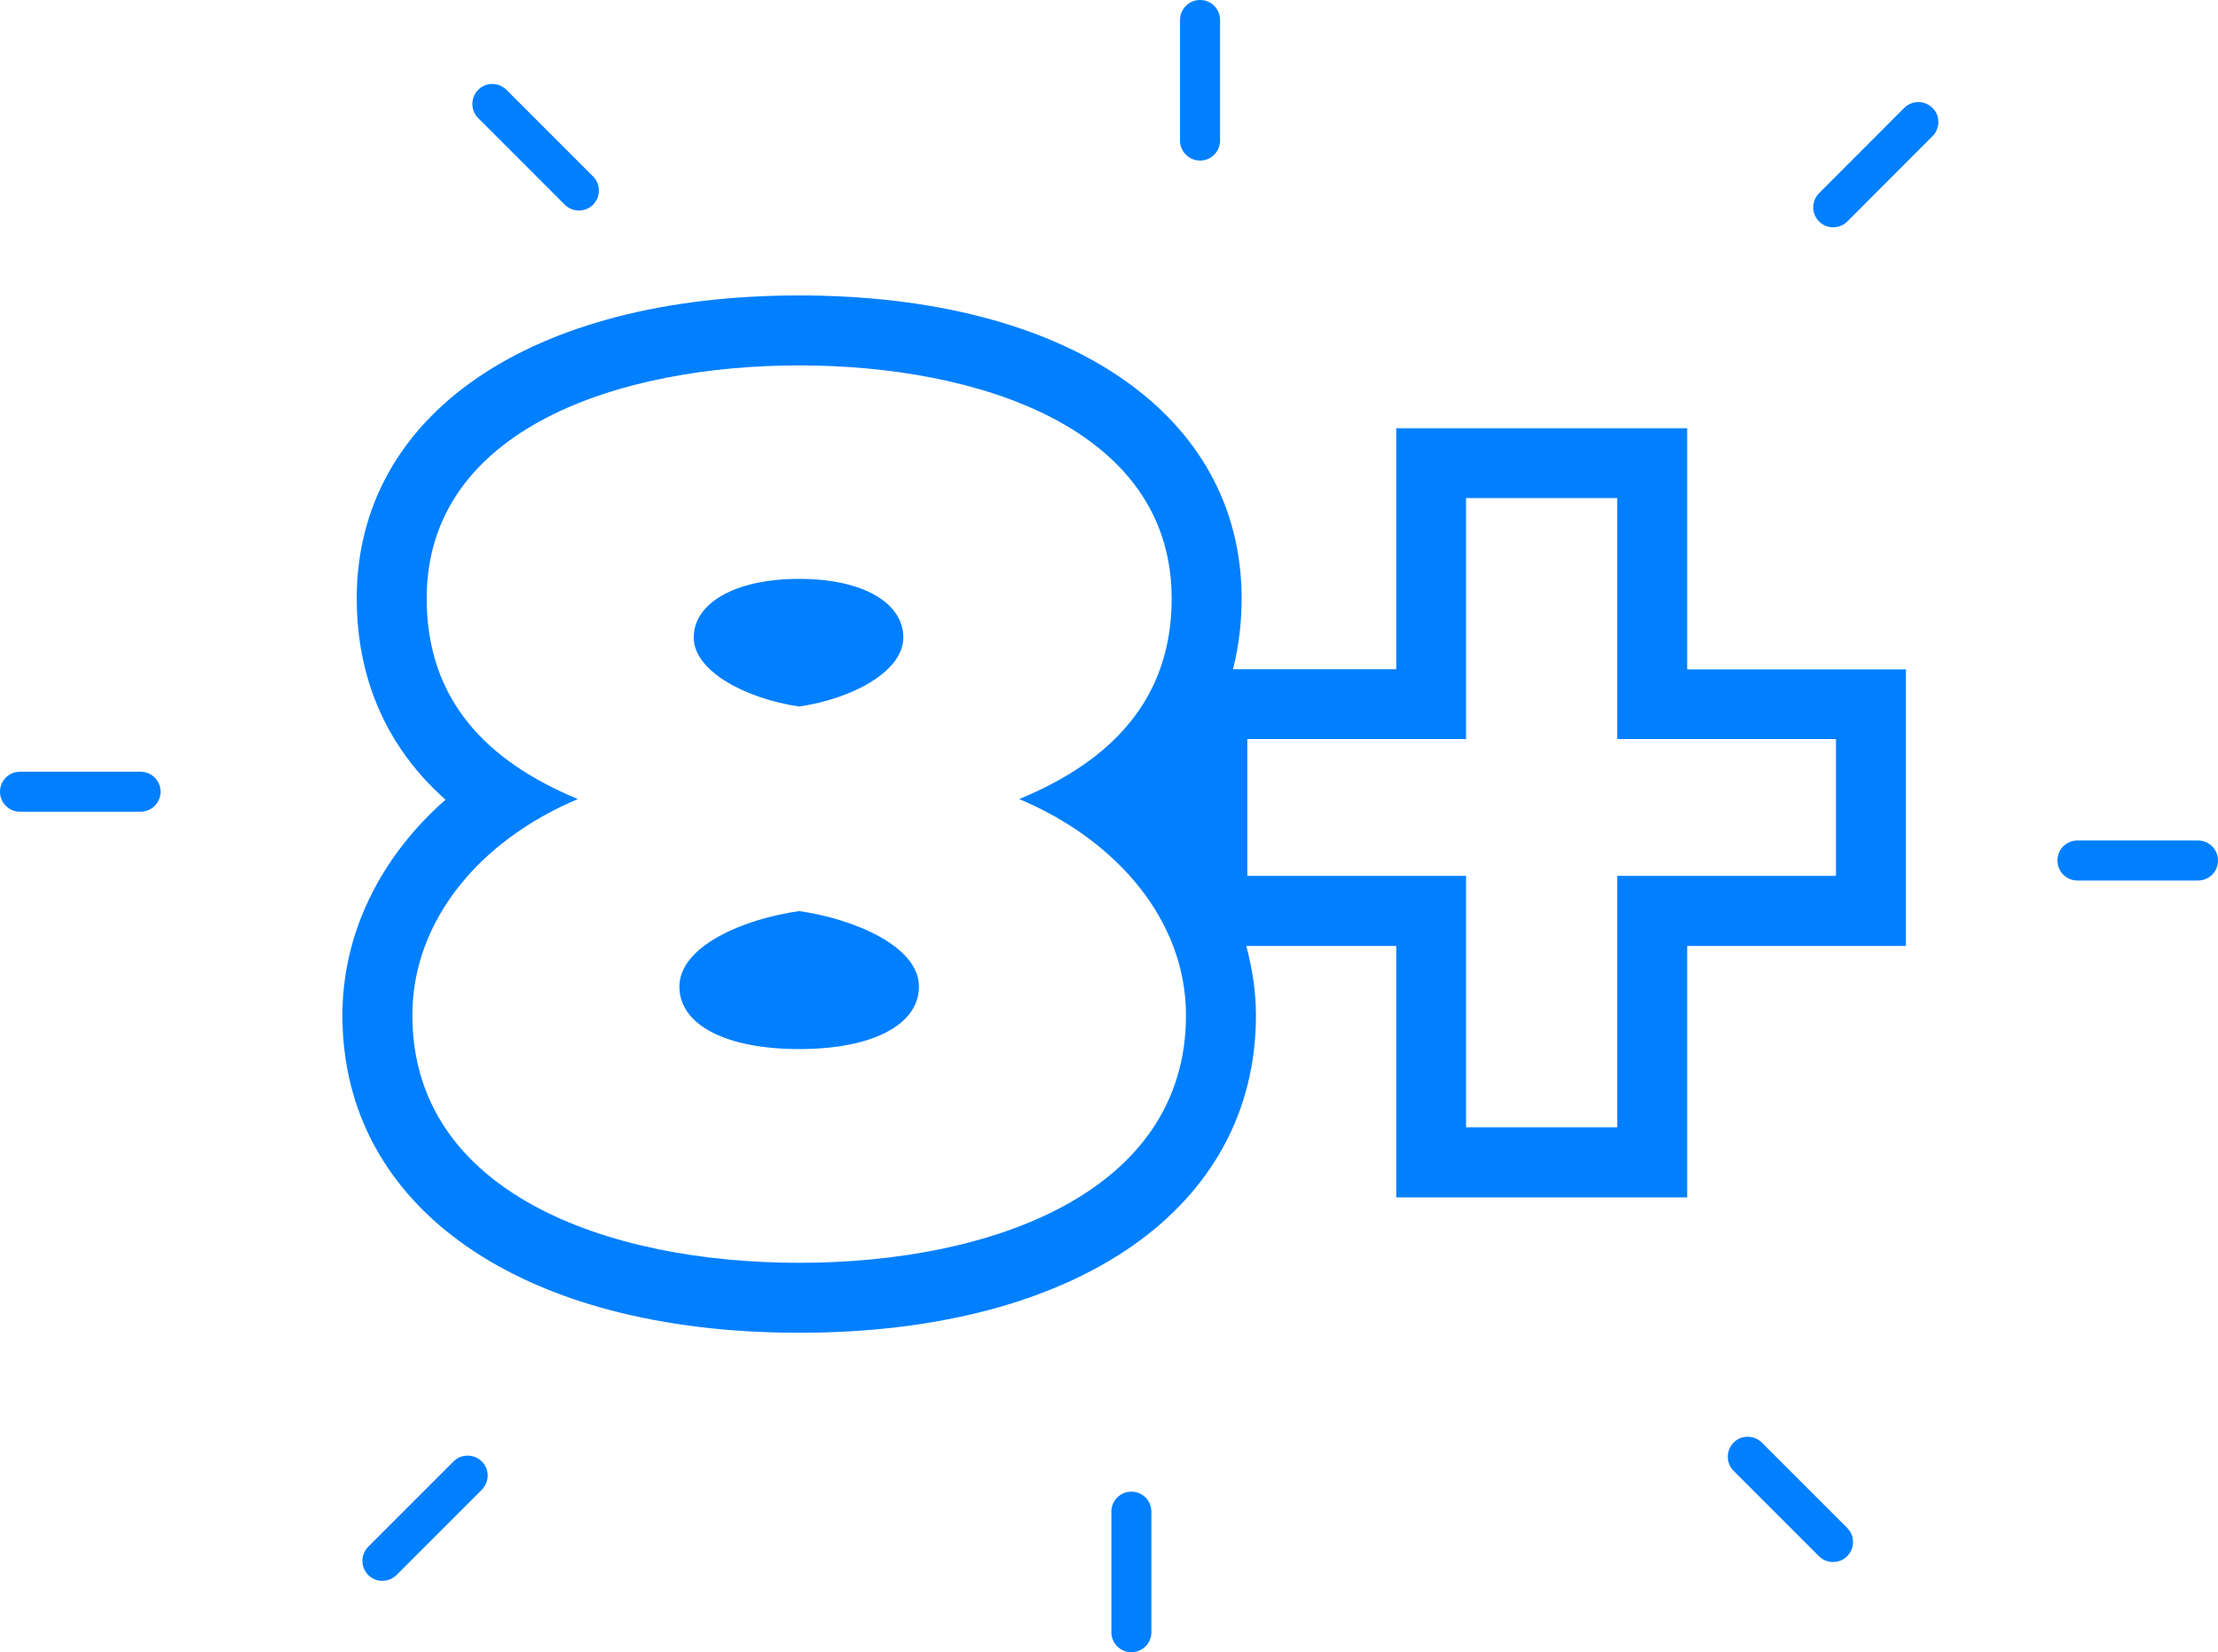 <?xml version="1.0" encoding="UTF-8"?><svg id="Layer_2" xmlns="http://www.w3.org/2000/svg" viewBox="0 0 171.85 128.01"><defs><style>.cls-1{fill:#007fff;stroke-width:0px;}</style></defs><g id="Layer_1-2"><path class="cls-1" d="M61.92,70.59c-4.34.61-9.28,2.73-9.28,5.85,0,2.93,3.53,4.84,9.28,4.84s9.28-1.92,9.28-4.84c0-3.13-5.05-5.25-9.28-5.85Z"/><path class="cls-1" d="M61.92,54.74c4.14-.61,8.07-2.73,8.07-5.35s-3.03-4.54-8.07-4.54-8.17,1.92-8.17,4.54,4.04,4.74,8.17,5.35Z"/><path class="cls-1" d="M130.72,51.85v-18.67h-22.54v18.67h-12.65c.49-1.92.67-3.78.67-5.48,0-14.26-13.46-23.48-34.28-23.48s-34.28,9.22-34.28,23.48c0,4.74,1.37,10.7,6.88,15.59-5.06,4.44-7.99,10.37-7.99,16.71,0,14.94,13.89,24.59,35.39,24.59s35.39-9.65,35.39-24.59c0-1.84-.28-3.64-.75-5.38h11.62v19.48h22.54v-19.48h16.95v-21.43h-16.95ZM61.92,97.84c-14.94,0-29.97-5.45-29.97-19.18,0-7.27,5.15-13.52,12.82-16.75-7.06-2.93-11.71-7.67-11.71-15.54,0-13.22,15.04-18.06,28.86-18.06s28.86,4.84,28.86,18.06c0,7.87-4.74,12.62-11.81,15.54,7.67,3.23,12.92,9.49,12.92,16.75,0,13.72-15.04,19.18-29.97,19.18ZM142.25,67.86h-16.95v19.48h-11.71v-19.48h-16.95v-10.6h16.95v-18.67h11.71v18.67h16.95v10.6Z"/><path class="cls-1" d="M87.66,128.01c-.86,0-1.55-.69-1.55-1.55v-9.34c0-.86.69-1.55,1.55-1.55s1.55.69,1.55,1.55v9.34c0,.86-.69,1.55-1.55,1.55Z"/><path class="cls-1" d="M142.02,121.02c-.4,0-.79-.15-1.09-.45l-6.61-6.61c-.6-.6-.6-1.58,0-2.19s1.58-.6,2.19,0l6.61,6.61c.6.6.6,1.58,0,2.19-.3.3-.7.45-1.09.45Z"/><path class="cls-1" d="M170.3,68.22h-9.34c-.86,0-1.55-.69-1.55-1.55s.69-1.55,1.55-1.55h9.34c.86,0,1.55.69,1.55,1.55s-.69,1.55-1.55,1.55Z"/><path class="cls-1" d="M142.03,17.61c-.4,0-.79-.15-1.09-.45-.6-.6-.6-1.58,0-2.19l6.6-6.61c.6-.6,1.58-.6,2.19,0s.6,1.58,0,2.19l-6.6,6.61c-.3.3-.7.45-1.09.45Z"/><path class="cls-1" d="M92.98,12.44c-.86,0-1.55-.69-1.55-1.55V1.55c0-.86.69-1.55,1.55-1.55s1.55.69,1.55,1.55v9.34c0,.86-.69,1.55-1.55,1.55Z"/><path class="cls-1" d="M44.85,16.31c-.4,0-.79-.15-1.09-.45l-6.71-6.71c-.6-.6-.6-1.58,0-2.19s1.58-.6,2.19,0l6.71,6.71c.6.6.6,1.58,0,2.19-.3.3-.7.45-1.09.45Z"/><path class="cls-1" d="M10.89,62.89H1.55c-.86,0-1.55-.69-1.55-1.55s.69-1.55,1.55-1.55h9.34c.86,0,1.55.69,1.55,1.55s-.69,1.55-1.55,1.55Z"/><path class="cls-1" d="M29.62,122.48c-.4,0-.79-.15-1.09-.45-.6-.6-.6-1.58,0-2.19l6.61-6.61c.6-.6,1.58-.6,2.19,0s.6,1.58,0,2.19l-6.61,6.61c-.3.3-.7.45-1.09.45Z"/></g></svg>